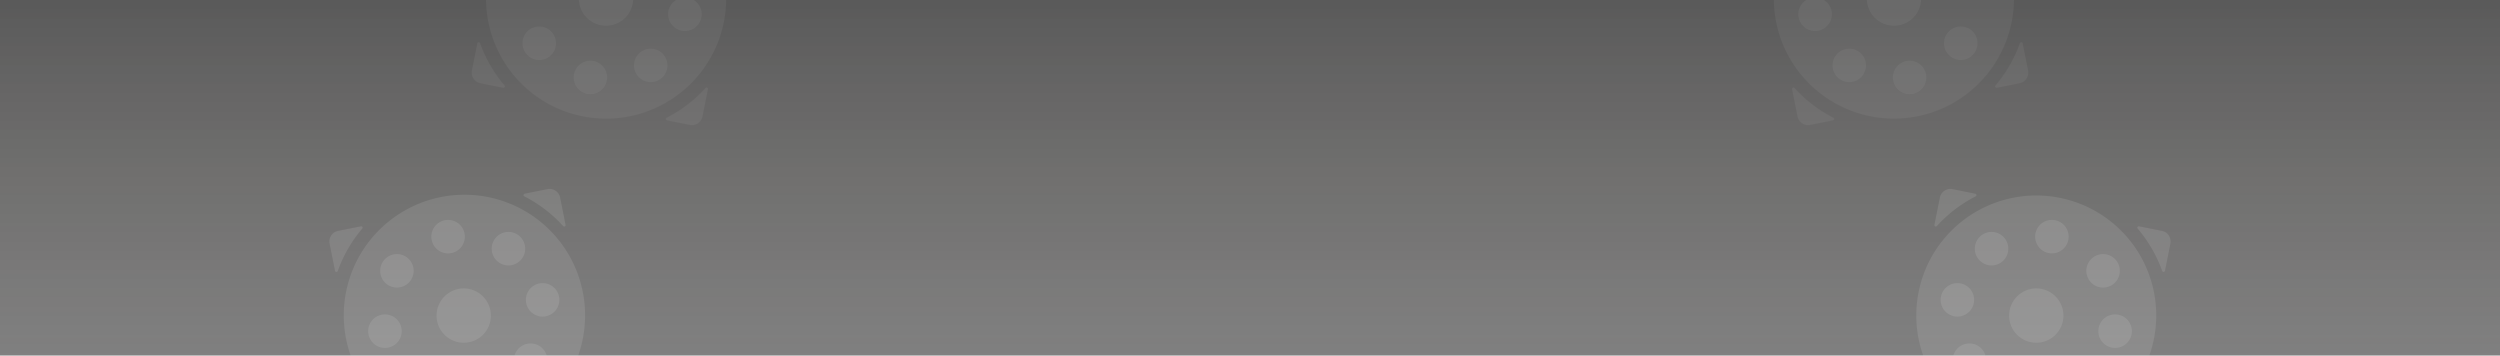 <svg id="图层_1" data-name="图层 1" xmlns="http://www.w3.org/2000/svg" xmlns:xlink="http://www.w3.org/1999/xlink" viewBox="0 0 1758 250"><rect x="0" y="0" width="1758" height="250" fill="#808080" stroke="none"/><defs><style>.cls-1{fill:none;}.cls-2{opacity:0.3;fill:url(#未命名的渐变_7);}.cls-3{clip-path:url(#clip-path);}.cls-4{fill:#fff;opacity:0.1;}.cls-5{opacity:0.5;}</style><linearGradient id="未命名的渐变_7" x1="879" x2="879" y2="250" gradientUnits="userSpaceOnUse"><stop offset="0" stop-color="#2f2421" stop-opacity="0"/><stop offset="1"/></linearGradient><clipPath id="clip-path"><rect class="cls-1" x="-371" width="2500" height="250"/></clipPath></defs><rect class="cls-2" width="1758" height="250" transform="translate(1758 250) rotate(180)"/><g class="cls-3"><path class="cls-4" d="M1389.32,138.07a1,1,0,0,0-.25-1.85L1373,133a7.56,7.56,0,0,0-8.89,5.94l-3.83,19.2a1,1,0,0,0,1.71.86,94.2,94.2,0,0,1,17.7-15.28A96.87,96.87,0,0,1,1389.32,138.07Z"/><path class="cls-4" d="M1520.48,190.58a1,1,0,0,0,1.91-.14l3.82-19.2a7.55,7.55,0,0,0-5.94-8.89l-16.08-3.21a1,1,0,0,0-1,1.62,95.7,95.7,0,0,1,6.75,8.92A94.72,94.72,0,0,1,1520.48,190.58Z"/><path class="cls-4" d="M1514.63,238.35a84.36,84.36,0,1,1,1.63-17.17A84.45,84.45,0,0,1,1514.63,238.35Z"/><path class="cls-4" d="M1431.35,164.12a11.77,11.77,0,1,0,13.85-9.26A11.76,11.76,0,0,0,1431.35,164.12Z"/><path class="cls-4" d="M1390.66,181.41a11.78,11.78,0,1,0,3.26-16.33A11.79,11.79,0,0,0,1390.66,181.41Z"/><path class="cls-4" d="M1374.13,222.41a11.78,11.78,0,1,0-9.25-13.85A11.78,11.78,0,0,0,1374.13,222.41Z"/><path class="cls-4" d="M1394.68,246.76a11.78,11.78,0,1,0-3.25,16.33A11.78,11.78,0,0,0,1394.68,246.76Z"/><circle class="cls-4" cx="1431.91" cy="221.91" r="19.11"/><path class="cls-4" d="M1469.09,197a11.78,11.78,0,1,0,3.25-16.34A11.78,11.78,0,0,0,1469.09,197Z"/><path class="cls-4" d="M1498.89,235.18a11.78,11.78,0,1,0-13.85,9.25A11.78,11.78,0,0,0,1498.89,235.18Z"/><path class="cls-4" d="M378.33,143.73A94.2,94.2,0,0,1,396,159a1,1,0,0,0,1.71-.86L393.91,139A7.56,7.56,0,0,0,385,133l-16.09,3.21a1,1,0,0,0-.25,1.85A96.87,96.87,0,0,1,378.33,143.73Z"/><path class="cls-4" d="M248,169.68a95.7,95.7,0,0,1,6.75-8.92,1,1,0,0,0-.95-1.62l-16.08,3.21a7.55,7.55,0,0,0-5.94,8.89l3.82,19.2a1,1,0,0,0,1.91.14A94.72,94.72,0,0,1,248,169.68Z"/><path class="cls-4" d="M241.74,221.18a84.85,84.85,0,1,1,1.63,17.17A84.51,84.51,0,0,1,241.74,221.18Z"/><path class="cls-4" d="M312.8,154.86a11.78,11.78,0,1,0,13.85,9.26A11.77,11.77,0,0,0,312.8,154.86Z"/><path class="cls-4" d="M364.08,165.08a11.78,11.78,0,1,0,3.26,16.33A11.77,11.77,0,0,0,364.08,165.08Z"/><path class="cls-4" d="M393.12,208.56a11.78,11.78,0,1,0-9.25,13.85A11.78,11.78,0,0,0,393.12,208.56Z"/><path class="cls-4" d="M366.57,263.09a11.78,11.78,0,1,0-3.25-16.33A11.77,11.77,0,0,0,366.57,263.09Z"/><circle class="cls-4" cx="326.09" cy="221.91" r="19.11"/><path class="cls-4" d="M285.66,180.65A11.78,11.78,0,1,0,288.91,197,11.78,11.78,0,0,0,285.66,180.65Z"/><path class="cls-4" d="M273,244.43a11.78,11.78,0,1,0-13.85-9.25A11.78,11.78,0,0,0,273,244.43Z"/><g class="cls-5"><path class="cls-4" d="M468.74,82.8a1,1,0,0,0,.26,1.85l16.08,3.21A7.56,7.56,0,0,0,494,81.92l3.83-19.2a1,1,0,0,0-1.7-.86,94.26,94.26,0,0,1-17.71,15.28A96.87,96.87,0,0,1,468.74,82.8Z"/><path class="cls-4" d="M337.58,30.29a1,1,0,0,0-1.9.14l-3.83,19.2a7.56,7.56,0,0,0,5.94,8.89l16.09,3.21a1,1,0,0,0,.94-1.62,97.38,97.38,0,0,1-6.74-8.92A94.33,94.33,0,0,1,337.58,30.29Z"/><path class="cls-4" d="M343.44-17.48A84.43,84.43,0,0,1,348.5-34a84.42,84.42,0,0,1,94.2-49.8A84.43,84.43,0,0,1,510.62-1.68,83.94,83.94,0,0,1,509,15.49,84.45,84.45,0,0,1,503.92,32a84.51,84.51,0,0,1-55.73,48.53,84,84,0,0,1-38.46,1.27,84.07,84.07,0,0,1-35.05-15.91A84.51,84.51,0,0,1,341.8-.31,84.67,84.67,0,0,1,343.44-17.48Z"/><path class="cls-4" d="M426.72,56.75A11.78,11.78,0,1,0,412.87,66,11.78,11.78,0,0,0,426.72,56.75Z"/><path class="cls-4" d="M467.4,39.46a11.78,11.78,0,1,0-3.25,16.33A11.78,11.78,0,0,0,467.4,39.46Z"/><path class="cls-4" d="M483.94-1.54a11.78,11.78,0,1,0,9.24,13.85A11.79,11.79,0,0,0,483.94-1.54Z"/><circle class="cls-4" cx="426.15" cy="-1.04" r="19.11"/><path class="cls-4" d="M389,23.88a11.78,11.78,0,1,0-3.25,16.34A11.78,11.78,0,0,0,389,23.88Z"/><path class="cls-4" d="M1279.61,77.14a94.26,94.26,0,0,1-17.71-15.28,1,1,0,0,0-1.7.86l3.83,19.2a7.56,7.56,0,0,0,8.89,5.94L1289,84.65a1,1,0,0,0,.26-1.85A96.87,96.87,0,0,1,1279.61,77.14Z"/><path class="cls-4" d="M1409.92,51.19a97.38,97.38,0,0,1-6.74,8.92,1,1,0,0,0,.94,1.62l16.09-3.21a7.56,7.56,0,0,0,5.94-8.89l-3.83-19.2a1,1,0,0,0-1.9-.14A94.33,94.33,0,0,1,1409.92,51.19Z"/><path class="cls-4" d="M1416.2-.31a84.51,84.51,0,0,1-32.88,66.18,84.07,84.07,0,0,1-35,15.91,84,84,0,0,1-38.46-1.27A84.51,84.51,0,0,1,1254.08,32,84.45,84.45,0,0,1,1249,15.49a83.94,83.94,0,0,1-1.63-17.17,84.43,84.43,0,0,1,67.92-82.09A84.42,84.42,0,0,1,1409.5-34a84.43,84.43,0,0,1,5.06,16.49A84.67,84.67,0,0,1,1416.2-.31Z"/><path class="cls-4" d="M1345.13,66a11.78,11.78,0,1,0-13.85-9.26A11.79,11.79,0,0,0,1345.13,66Z"/><path class="cls-4" d="M1293.85,55.79a11.78,11.78,0,1,0-3.25-16.33A11.78,11.78,0,0,0,1293.85,55.79Z"/><path class="cls-4" d="M1264.82,12.31a11.78,11.78,0,1,0,9.24-13.85A11.78,11.78,0,0,0,1264.82,12.31Z"/><circle class="cls-4" cx="1331.85" cy="-1.04" r="19.11"/><path class="cls-4" d="M1372.28,40.22A11.78,11.78,0,1,0,1369,23.88,11.77,11.77,0,0,0,1372.28,40.22Z"/></g></g></svg>
